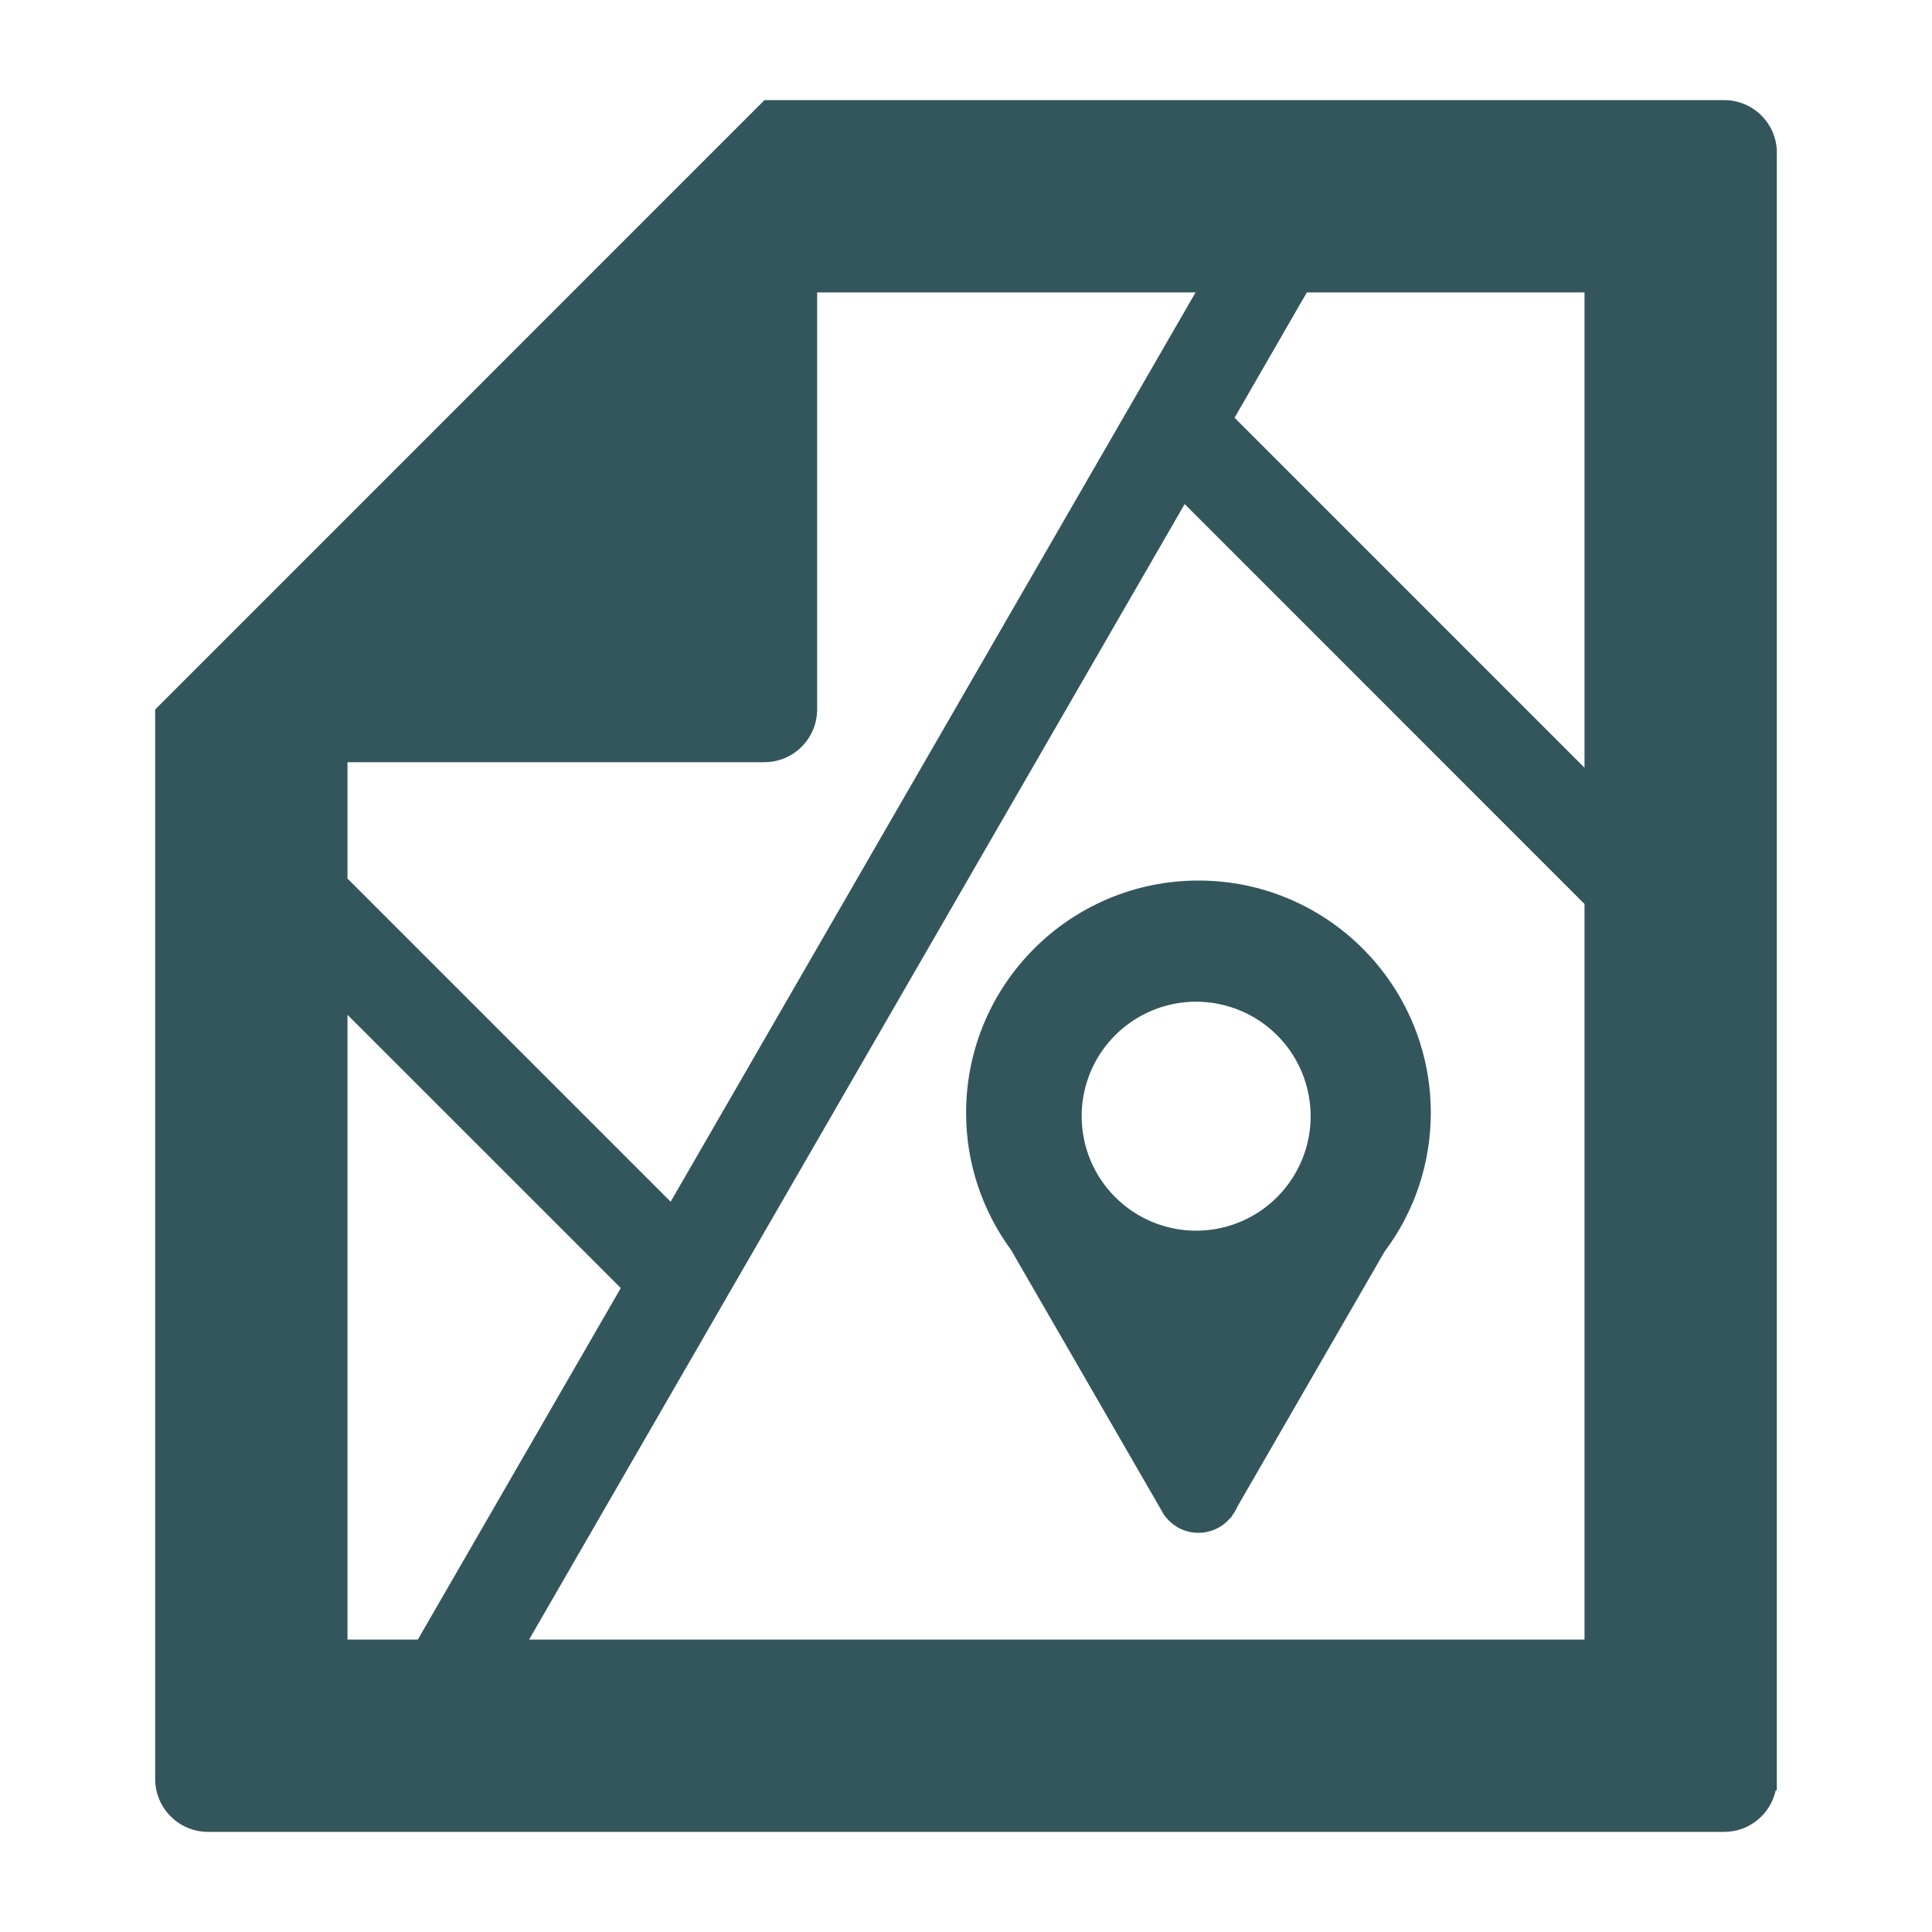 <svg width="22" height="22" viewBox="0 0 22 22" fill="none" xmlns="http://www.w3.org/2000/svg">
<path d="M20.233 1.751C20.233 1.748 20.234 1.745 20.234 1.741C20.234 1.582 20.171 1.429 20.058 1.316C19.946 1.203 19.793 1.14 19.634 1.14H8.703V1.142L1.767 8.079H1.767V20.259H1.767V20.259C1.767 20.419 1.831 20.571 1.944 20.684C2.057 20.797 2.209 20.86 2.369 20.86H19.634C19.771 20.86 19.904 20.813 20.01 20.727C20.117 20.641 20.191 20.521 20.22 20.387H20.233V20.269C20.233 20.266 20.234 20.263 20.234 20.259C20.234 20.256 20.233 20.253 20.233 20.25V1.751ZM14.881 3.33H18.043V8.742L14.058 4.757L14.881 3.33ZM8.706 8.68V8.679C8.865 8.679 9.017 8.615 9.129 8.503C9.241 8.39 9.305 8.238 9.305 8.079V3.33H13.614L7.637 13.684L3.957 10.004V8.68H8.706ZM3.957 18.67V11.556L7.069 14.667L4.758 18.67H3.957ZM6.025 18.67L13.49 5.74L18.043 10.294V18.67H6.025Z" fill="#33565C"/>
<path d="M13.647 10.027C12.185 10.027 11.001 11.212 11.001 12.673C11.001 13.258 11.193 13.797 11.514 14.235L13.221 17.191C13.232 17.212 13.243 17.232 13.256 17.251L13.259 17.257L13.26 17.256C13.303 17.315 13.358 17.363 13.421 17.398C13.485 17.432 13.556 17.451 13.628 17.454C13.7 17.457 13.772 17.443 13.838 17.414C13.904 17.385 13.963 17.341 14.009 17.285L14.014 17.288L14.03 17.259C14.056 17.226 14.077 17.189 14.094 17.15L15.767 14.251C16.109 13.796 16.293 13.242 16.293 12.672C16.292 11.212 15.109 10.027 13.647 10.027ZM13.62 14.014C13.449 14.014 13.28 13.98 13.122 13.915C12.963 13.849 12.82 13.753 12.699 13.632C12.578 13.511 12.482 13.368 12.416 13.209C12.351 13.051 12.317 12.882 12.317 12.71C12.317 12.453 12.393 12.201 12.536 11.986C12.68 11.772 12.883 11.605 13.121 11.506C13.36 11.407 13.622 11.381 13.875 11.432C14.128 11.482 14.36 11.606 14.542 11.788C14.725 11.971 14.849 12.203 14.899 12.456C14.95 12.709 14.924 12.971 14.825 13.209C14.726 13.447 14.559 13.651 14.345 13.794C14.13 13.938 13.878 14.014 13.62 14.014Z" fill="#33565C"/>
</svg>
